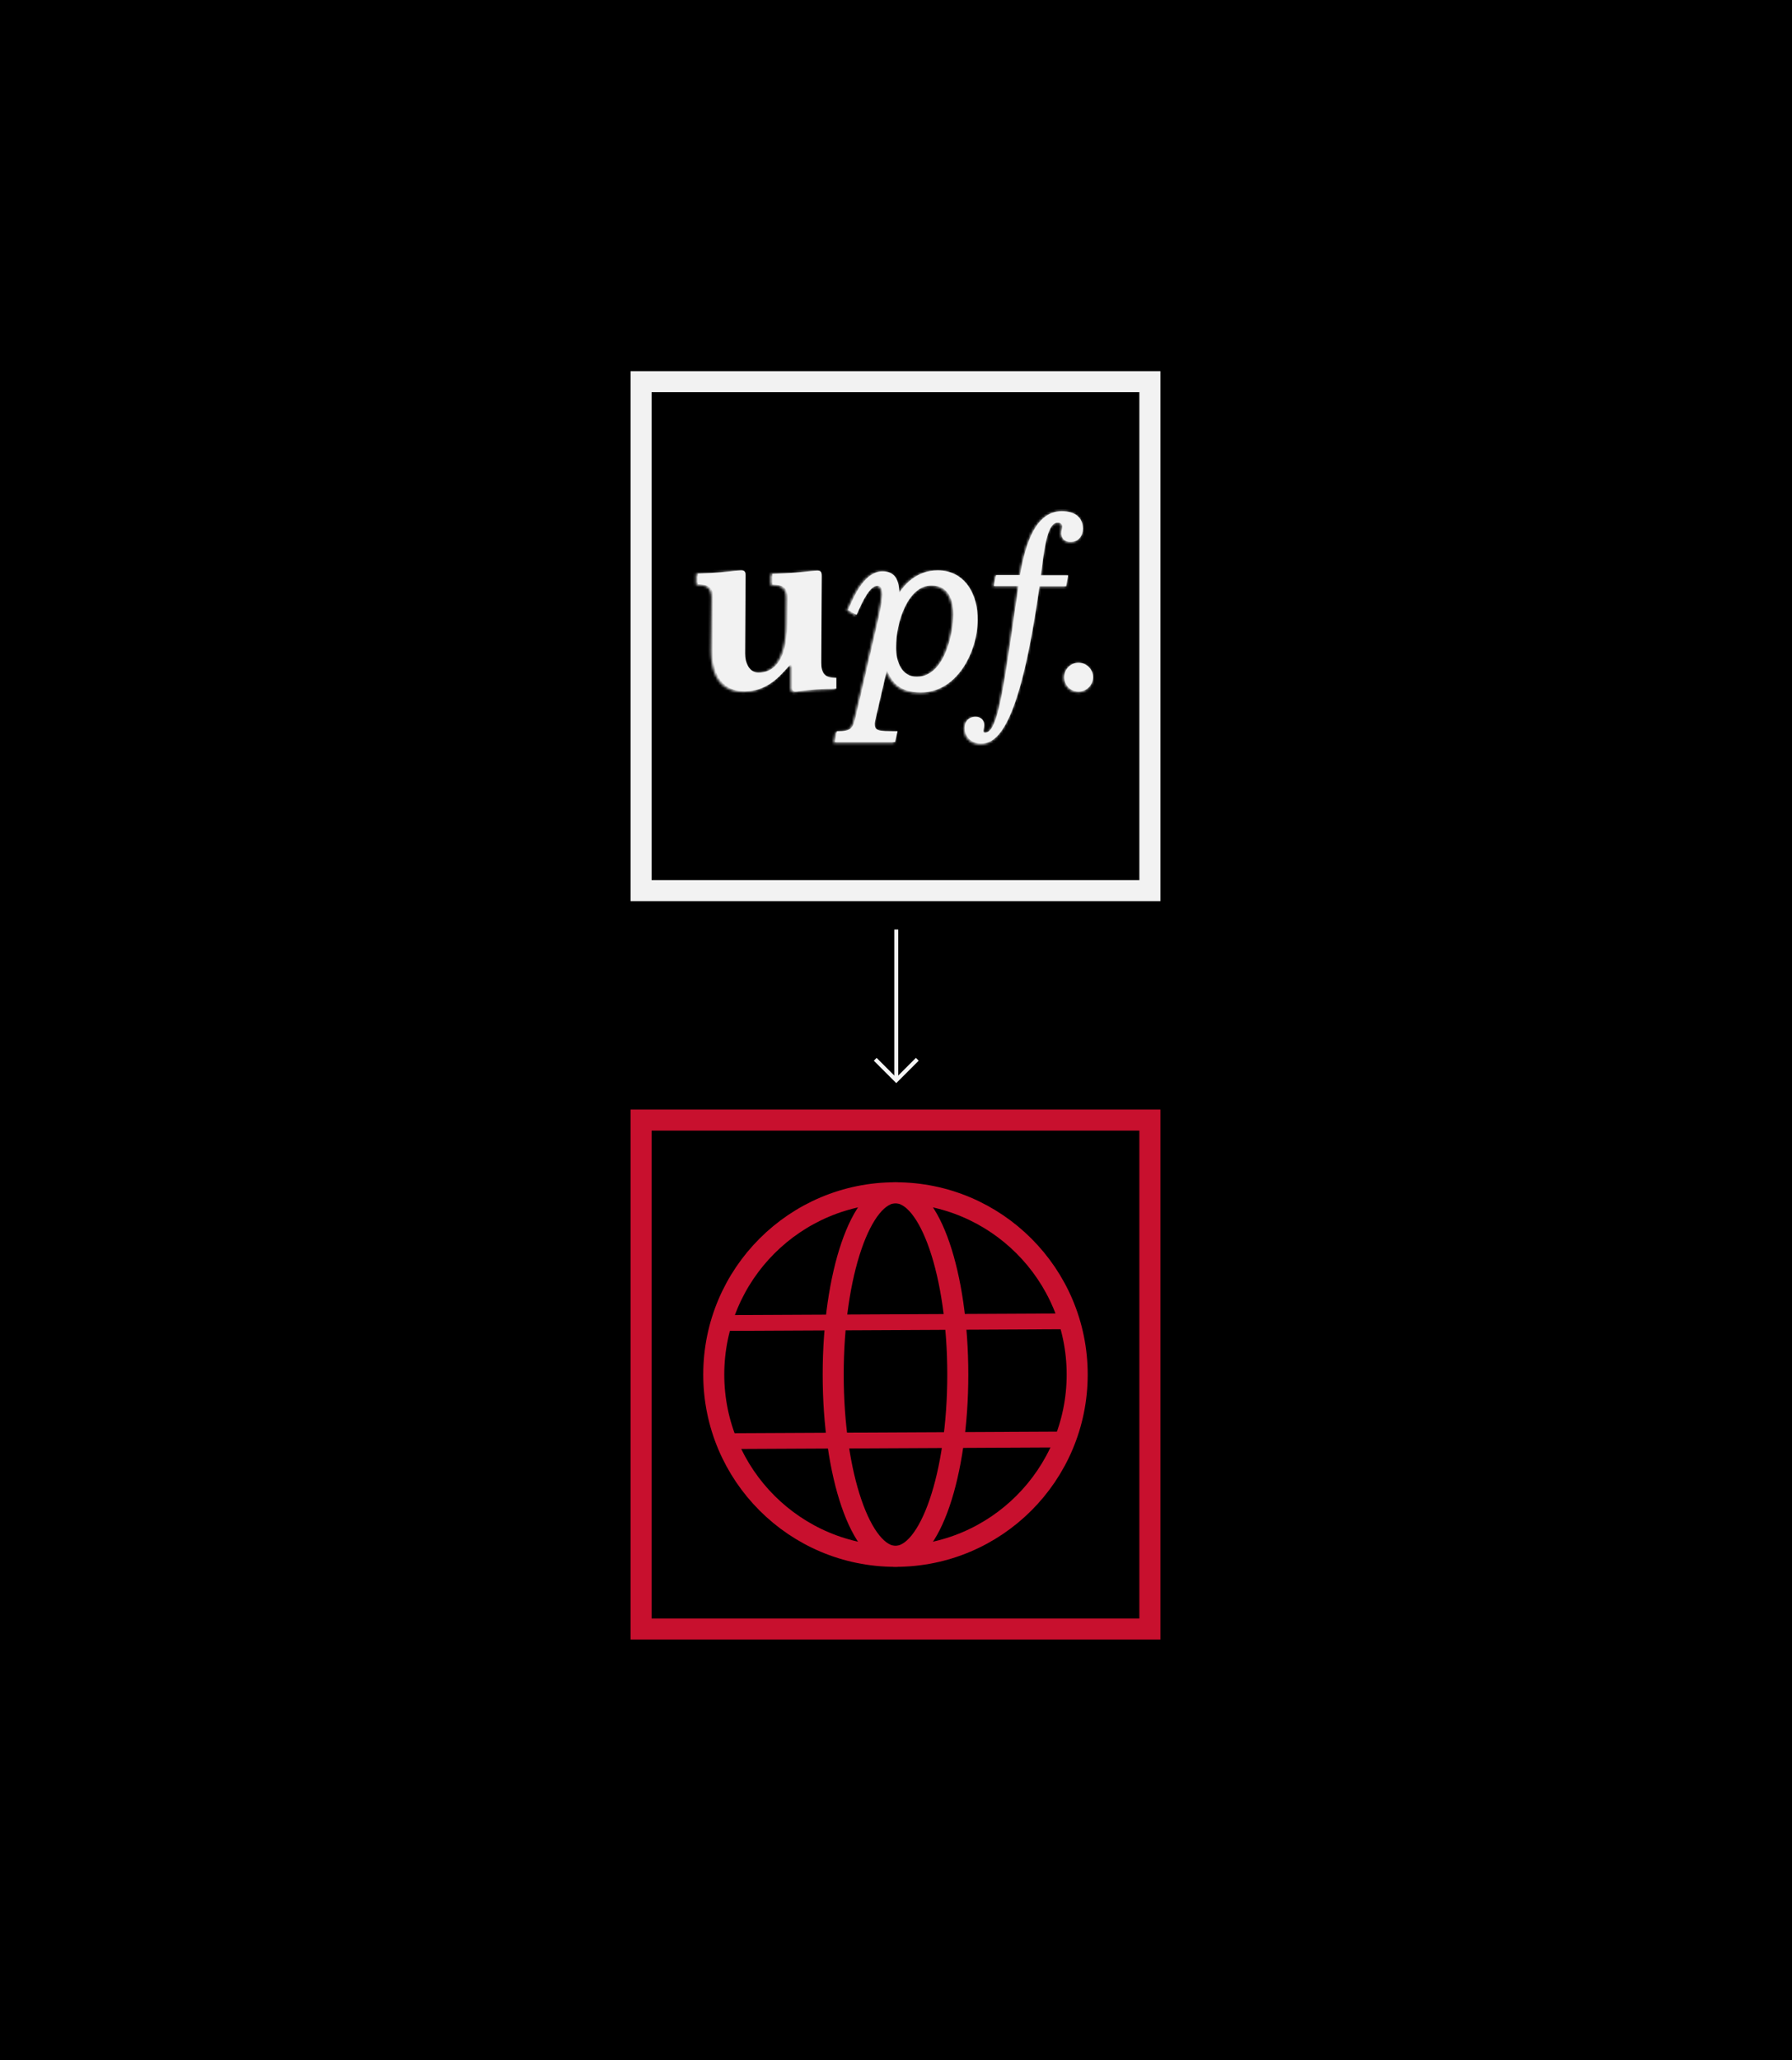 <svg xmlns="http://www.w3.org/2000/svg" width="710" height="816" viewBox="0 0 710 816" fill="none"><rect width="710" height="816" fill="#E5E5E5"></rect><g clip-path="url(#clip0_0_1)"><rect width="1440" height="15913" transform="translate(0 -7508)" fill="#F2F1EE"></rect><line x1="251.582" y1="665" x2="282.777" y2="665" stroke="#F2F1EE" stroke-width="1.418"></line><line x1="350.269" y1="712.984" x2="350.269" y2="960.382" stroke="#F2F1EE" stroke-width="0.6"></line><rect width="710" height="816" fill="black"></rect><rect x="254" y="151.176" width="200.749" height="201.498" stroke="#CBCDCE" stroke-width="1.498"></rect><mask id="path-5-inside-1_0_1" fill="white"><path fill-rule="evenodd" clip-rule="evenodd" d="M403.886 227.935C405.456 219.476 408.696 202.559 420.477 202.559C425.778 202.559 428.822 205.018 428.92 209.444C428.92 212.099 427.349 214.755 424.011 214.755C421.262 214.755 420.281 212.886 420.281 211.313C420.281 210.624 420.379 210.231 420.477 209.837C420.575 209.542 420.673 209.149 420.673 208.558C420.673 207.673 419.986 207.083 418.906 207.083C416.157 207.083 414.488 211.214 413.114 220.952L412.23 228.033H423.029L422.244 232.361H411.641C403.984 286.655 395.443 294.819 388.472 294.819C384.545 294.819 381.895 292.163 381.895 288.426C381.895 286.36 383.269 284.196 386.214 284.196C388.276 284.196 389.65 285.475 389.65 287.442C389.65 288.131 389.552 288.622 389.454 289.016C389.454 289.178 389.424 289.311 389.397 289.43C389.376 289.527 389.356 289.616 389.356 289.704C389.356 290.294 389.454 290.491 389.945 290.491C394.461 290.491 396.621 278 400.744 249.967L401.431 245.05C401.824 242.197 402.217 239.345 402.707 236.492L403.296 232.263H393.479L394.363 227.935H403.886ZM324.858 262.668C324.858 266.964 326.332 268.721 330.363 268.721H330.855V273.018H330.56C325.349 273.018 320.139 273.506 317.091 273.896C315.813 274.092 315.027 274.189 314.633 274.189C314.142 274.189 313.257 273.994 313.257 272.725V264.23C313.257 263.546 312.765 263.546 312.667 263.546C312.47 263.546 311.684 264.425 310.897 265.304L310.693 265.529C307.899 268.607 302.921 274.092 294.48 274.092C288.679 274.092 281.699 271.162 281.699 257.59L281.896 236.695C281.896 232.595 279.536 231.618 276.095 231.618H275.8V227.322H276.095C282.682 227.127 287.598 226.639 290.547 226.248C291.168 226.204 291.669 226.16 292.068 226.125C292.553 226.082 292.887 226.053 293.103 226.053C294.48 226.053 294.774 226.834 294.774 228.103L294.578 259.055C294.578 262.57 296.052 266.671 299.985 266.671C304.802 266.671 311.389 263.449 311.389 246.85L311.487 236.793C311.487 232.692 309.226 231.716 305.687 231.716H305.392V227.42H305.687C312.274 227.224 317.779 226.736 320.827 226.346C321.315 226.308 321.746 226.271 322.114 226.239L322.114 226.239L322.114 226.239C322.709 226.188 323.14 226.15 323.383 226.15C324.759 226.15 325.054 226.931 325.054 228.201L324.858 262.668ZM427.147 262.729C424 262.729 421.463 265.297 421.463 268.458C421.463 271.62 424 274.188 427.147 274.188C430.293 274.188 432.932 271.62 432.932 268.458C432.932 265.297 430.293 262.729 427.147 262.729ZM362.835 268.305C373.752 268.305 377.424 251.306 377.424 243.543C377.424 238.335 375.836 232.047 368.69 232.047C359.46 232.047 354.597 246.393 354.597 256.71C354.597 262.016 356.681 268.305 362.835 268.305ZM355.887 234.896C357.872 232.047 362.537 226.053 371.171 226.053C382.188 226.053 387.249 235.879 387.051 245.803C387.051 257.889 379.21 274.496 364.522 274.496C356.086 274.496 353.208 270.565 350.925 265.75L346.757 283.83C346.459 284.911 346.161 286.385 346.161 286.975C346.161 289.824 347.352 289.923 354.796 289.923H355.193L354.2 294.246H330.282L331.076 289.923H331.274C336.931 289.923 337.527 288.94 338.817 283.241L347.749 244.722C347.792 244.508 347.835 244.298 347.877 244.091C348.699 240.027 349.238 237.361 349.238 235.584C349.238 234.307 348.94 232.145 347.253 232.145C344.197 232.145 341.325 238.421 339.786 241.784C339.726 241.917 339.667 242.045 339.611 242.168L339.611 242.168C339.412 242.659 339.214 243.15 339.015 243.445L338.916 243.74L335.542 241.775L335.641 241.578L335.696 241.449C337.991 236.114 342.149 226.446 349.238 226.446C353.704 226.446 355.788 229.197 355.887 234.896Z"></path></mask><path d="M403.886 227.935V236.269H410.815L412.08 229.457L403.886 227.935ZM428.92 209.444H437.254V209.351L437.252 209.259L428.92 209.444ZM420.477 209.837L412.569 207.206L412.468 207.509L412.391 207.819L420.477 209.837ZM413.114 220.952L404.861 219.787L404.852 219.853L404.844 219.92L413.114 220.952ZM412.23 228.033L403.96 227.002L402.792 236.368H412.23V228.033ZM423.029 228.033L431.23 229.522L433.012 219.699H423.029V228.033ZM422.244 232.361V240.696H429.202L430.444 233.849L422.244 232.361ZM411.641 232.361V224.027H404.4L403.389 231.197L411.641 232.361ZM389.454 289.016L381.368 286.998L381.12 287.992V289.016H389.454ZM389.397 289.43L381.265 287.606L381.265 287.606L389.397 289.43ZM400.744 249.967L408.99 251.18L408.994 251.151L408.998 251.121L400.744 249.967ZM401.431 245.05L409.685 246.203L409.686 246.195L409.688 246.186L401.431 245.05ZM402.707 236.492L410.921 237.906L410.944 237.774L410.962 237.642L402.707 236.492ZM403.296 232.263L411.551 233.413L412.872 223.929H403.296V232.263ZM393.479 232.263L385.313 230.596L383.271 240.597H393.479V232.263ZM394.363 227.935V219.601H387.558L386.197 226.268L394.363 227.935ZM324.858 262.668L316.523 262.62L316.523 262.644V262.668H324.858ZM330.855 268.721H339.189V260.387H330.855V268.721ZM330.855 273.018V281.352H339.189V273.018H330.855ZM317.091 273.896L316.032 265.63L315.932 265.642L315.832 265.658L317.091 273.896ZM310.897 265.304L317.067 270.907L317.087 270.885L317.108 270.862L310.897 265.304ZM310.693 265.529L304.524 259.926L304.522 259.927L310.693 265.529ZM281.699 257.59L273.365 257.512L273.365 257.551V257.59H281.699ZM281.896 236.695L290.23 236.774L290.23 236.735V236.695H281.896ZM275.8 231.618H267.466V239.952H275.8V231.618ZM275.8 227.322V218.988H267.466V227.322H275.8ZM276.095 227.322V235.656H276.219L276.342 235.653L276.095 227.322ZM290.547 226.248L289.957 217.935L289.704 217.953L289.453 217.986L290.547 226.248ZM292.068 226.125L291.338 217.823L291.338 217.823L292.068 226.125ZM294.774 228.103L303.109 228.156L303.109 228.13V228.103H294.774ZM294.578 259.055L286.244 259.002L286.244 259.029V259.055H294.578ZM311.389 246.85L303.055 246.769L303.055 246.809V246.85H311.389ZM311.487 236.793L319.821 236.875L319.822 236.834V236.793H311.487ZM305.392 231.716H297.058V240.05H305.392V231.716ZM305.392 227.42V219.085H297.058V227.42H305.392ZM305.687 227.42V235.754H305.81L305.934 235.75L305.687 227.42ZM320.827 226.346L320.192 218.036L319.979 218.052L319.767 218.079L320.827 226.346ZM322.114 226.239L322.833 234.542L322.85 234.541L322.868 234.539L322.114 226.239ZM322.114 226.239L322.868 234.539L322.886 234.538L322.904 234.536L322.114 226.239ZM322.114 226.239L321.395 217.936L321.36 217.939L321.324 217.942L322.114 226.239ZM325.054 228.201L333.388 228.248L333.389 228.225V228.201H325.054ZM355.887 234.896L347.554 235.041L348.003 260.797L362.726 239.66L355.887 234.896ZM387.051 245.803L378.718 245.637L378.716 245.72V245.803H387.051ZM350.925 265.75L358.456 262.18L348.188 240.523L342.804 263.878L350.925 265.75ZM346.757 283.83L354.792 286.044L354.838 285.874L354.878 285.703L346.757 283.83ZM355.193 289.923L363.316 291.787L365.657 281.588H355.193V289.923ZM354.2 294.246V302.58H360.838L362.323 296.111L354.2 294.246ZM330.282 294.246L322.084 292.741L320.278 302.58H330.282V294.246ZM331.076 289.923V281.588H324.132L322.878 288.417L331.076 289.923ZM338.817 283.241L330.698 281.358L330.693 281.379L330.688 281.401L338.817 283.241ZM347.749 244.722L355.868 246.605L355.895 246.489L355.918 246.373L347.749 244.722ZM347.877 244.091L356.046 245.743L356.046 245.743L347.877 244.091ZM339.786 241.784L332.208 238.317L332.208 238.317L339.786 241.784ZM339.611 242.168L332.037 238.69L331.956 238.866L331.883 239.046L339.611 242.168ZM339.015 243.445L332.102 238.79L331.475 239.721L331.117 240.786L339.015 243.445ZM338.916 243.74L334.722 250.942L343.554 256.085L346.815 246.399L338.916 243.74ZM335.542 241.775L328.102 238.017L324.563 245.025L331.347 248.976L335.542 241.775ZM335.641 241.578L343.08 245.335L343.196 245.107L343.297 244.871L335.641 241.578ZM335.696 241.449L343.352 244.742L343.353 244.742L335.696 241.449ZM420.477 194.224C409.646 194.224 403.742 202.276 400.806 208.537C397.806 214.937 396.452 222.319 395.691 226.413L412.08 229.457C412.89 225.092 413.941 219.787 415.898 215.613C417.921 211.3 419.527 210.893 420.477 210.893V194.224ZM437.252 209.259C437.158 205.034 435.551 200.839 431.909 197.876C428.493 195.097 424.291 194.224 420.477 194.224V210.893C421.175 210.893 421.557 210.976 421.695 211.016C421.821 211.052 421.662 211.028 421.39 210.807C421.097 210.568 420.848 210.242 420.698 209.907C420.56 209.597 420.584 209.459 420.588 209.629L437.252 209.259ZM424.011 223.089C428.142 223.089 431.761 221.332 434.183 218.354C436.425 215.598 437.254 212.301 437.254 209.444H420.586C420.586 209.242 420.63 208.601 421.251 207.837C421.587 207.424 422.056 207.032 422.635 206.759C423.216 206.485 423.718 206.421 424.011 206.421V223.089ZM411.946 211.313C411.946 213.706 412.678 216.672 414.881 219.155C417.264 221.841 420.593 223.089 424.011 223.089V206.421C424.68 206.421 426.144 206.735 427.349 208.093C428.375 209.248 428.615 210.492 428.615 211.313H411.946ZM412.391 207.819C412.233 208.452 411.946 209.615 411.946 211.313H428.615C428.615 211.34 428.614 211.4 428.607 211.485C428.601 211.572 428.59 211.666 428.575 211.762C428.547 211.937 428.51 212.07 428.563 211.855L412.391 207.819ZM412.339 208.558C412.339 208.382 412.355 208.143 412.404 207.863C412.454 207.576 412.523 207.344 412.569 207.206L428.385 212.468C428.715 211.478 429.008 210.191 429.008 208.558H412.339ZM418.906 215.417C417.986 215.417 416.368 215.162 414.828 213.865C413.152 212.455 412.339 210.439 412.339 208.558H429.008C429.008 205.793 427.851 203.04 425.561 201.112C423.407 199.3 420.907 198.749 418.906 198.749V215.417ZM421.366 222.116C422.042 217.332 422.694 214.764 423.194 213.557C423.436 212.972 423.399 213.327 422.793 213.906C421.98 214.683 420.592 215.417 418.906 215.417V198.749C412.152 198.749 409.019 204.224 407.796 207.174C406.43 210.468 405.56 214.834 404.861 219.787L421.366 222.116ZM420.501 229.065L421.384 221.983L404.844 219.92L403.96 227.002L420.501 229.065ZM423.029 219.699H412.23V236.368H423.029V219.699ZM430.444 233.849L431.23 229.522L414.829 226.545L414.044 230.873L430.444 233.849ZM411.641 240.696H422.244V224.027H411.641V240.696ZM388.472 303.153C392.11 303.153 395.883 301.992 399.35 299.048C402.56 296.323 405.152 292.375 407.402 287.364C411.873 277.407 416.045 260.813 419.894 233.525L403.389 231.197C399.58 258.204 395.653 272.838 392.196 280.536C390.482 284.354 389.153 285.84 388.562 286.342C388.31 286.555 388.235 286.555 388.335 286.52C388.434 286.484 388.507 286.485 388.472 286.485V303.153ZM373.56 288.426C373.56 292.323 374.98 296.135 377.876 298.975C380.765 301.808 384.589 303.153 388.472 303.153V286.485C388.429 286.485 388.964 286.502 389.546 287.073C390.135 287.65 390.229 288.266 390.229 288.426H373.56ZM386.214 275.862C382.524 275.862 379.123 277.302 376.726 279.993C374.477 282.518 373.56 285.633 373.56 288.426H390.229C390.229 289.153 389.999 290.153 389.174 291.079C388.201 292.172 386.959 292.531 386.214 292.531V275.862ZM397.985 287.442C397.985 284.435 396.882 281.33 394.415 279.01C392 276.739 388.967 275.862 386.214 275.862V292.531C385.523 292.531 384.208 292.293 382.995 291.152C381.732 289.964 381.316 288.482 381.316 287.442H397.985ZM397.54 291.034C397.746 290.207 397.985 289.01 397.985 287.442H381.316C381.316 287.381 381.321 287.282 381.338 287.163C381.355 287.046 381.374 286.97 381.368 286.998L397.54 291.034ZM397.53 291.254C397.554 291.143 397.788 290.2 397.788 289.016H381.12C381.12 288.157 381.294 287.478 381.265 287.606L397.53 291.254ZM397.69 289.704C397.69 290.276 397.626 290.724 397.585 290.964C397.55 291.174 397.509 291.347 397.53 291.254L381.265 287.606C381.264 287.611 381.202 287.876 381.151 288.177C381.095 288.508 381.021 289.044 381.021 289.704H397.69ZM389.945 282.157C390.428 282.157 393.955 282.192 396.298 285.546C397.23 286.879 397.505 288.14 397.6 288.709C397.695 289.282 397.69 289.694 397.69 289.704H381.021C381.021 290.009 381.028 290.668 381.157 291.444C381.286 292.215 381.616 293.636 382.634 295.092C385.149 298.692 388.97 298.825 389.945 298.825V282.157ZM392.498 248.755C390.417 262.906 388.902 272.599 387.396 278.762C386.624 281.918 386.014 283.445 385.688 284.026C385.269 284.773 386.467 282.157 389.945 282.157V298.825C395.681 298.825 398.842 294.647 400.228 292.177C401.705 289.54 402.739 286.192 403.588 282.72C405.321 275.63 406.948 265.061 408.99 251.18L392.498 248.755ZM393.177 243.896L392.49 248.814L408.998 251.121L409.685 246.203L393.177 243.896ZM394.494 235.079C393.975 238.092 393.564 241.083 393.175 243.913L409.688 246.186C410.083 243.311 410.458 240.597 410.921 237.906L394.494 235.079ZM395.042 231.113L394.453 235.343L410.962 237.642L411.551 233.413L395.042 231.113ZM393.479 240.597H403.296V223.929H393.479V240.597ZM386.197 226.268L385.313 230.596L401.645 233.93L402.528 229.602L386.197 226.268ZM403.886 219.601H394.363V236.269H403.886V219.601ZM330.363 260.387C329.908 260.387 330.005 260.331 330.406 260.463C330.896 260.624 331.646 261.006 332.313 261.752C332.95 262.464 333.162 263.119 333.214 263.316C333.253 263.467 333.192 263.316 333.192 262.668H316.523C316.523 265.391 316.91 269.53 319.884 272.859C323.076 276.431 327.371 277.056 330.363 277.056V260.387ZM330.855 260.387H330.363V277.056H330.855V260.387ZM339.189 273.018V268.721H322.52V273.018H339.189ZM330.56 281.352H330.855V264.683H330.56V281.352ZM318.15 282.163C320.957 281.803 325.8 281.352 330.56 281.352V264.683C324.899 264.683 319.32 265.208 316.032 265.63L318.15 282.163ZM314.633 282.524C315.796 282.524 317.28 282.298 318.35 282.135L315.832 265.658C315.225 265.75 314.81 265.808 314.534 265.841C314.399 265.858 314.334 265.864 314.323 265.864C314.295 265.867 314.419 265.855 314.633 265.855V282.524ZM304.923 272.725C304.923 275.532 306.047 278.609 308.829 280.651C311.137 282.346 313.531 282.524 314.633 282.524V265.855C315.244 265.855 316.95 265.935 318.693 267.215C319.648 267.916 320.451 268.869 320.973 270.003C321.477 271.096 321.591 272.076 321.591 272.725H304.923ZM304.923 264.23V272.725H321.591V264.23H304.923ZM312.667 271.881C312.673 271.881 312.611 271.881 312.535 271.88C312.456 271.878 312.354 271.875 312.235 271.868C311.999 271.854 311.693 271.825 311.338 271.762C310.653 271.64 309.628 271.361 308.546 270.677C307.393 269.949 306.379 268.884 305.711 267.535C305.071 266.243 304.923 265.048 304.923 264.23H321.591C321.591 263.07 321.382 261.619 320.647 260.135C319.883 258.593 318.739 257.401 317.451 256.587C315.142 255.127 312.853 255.212 312.667 255.212V271.881ZM317.108 270.862C317.54 270.38 317.809 270.081 317.987 269.897C318.091 269.79 318.005 269.888 317.799 270.062C317.71 270.137 317.399 270.398 316.933 270.685C316.696 270.831 316.271 271.076 315.699 271.303C315.19 271.505 314.105 271.881 312.667 271.881V255.212C310.136 255.212 308.371 256.382 308.201 256.487C307.651 256.825 307.24 257.162 307.037 257.333C306.604 257.699 306.235 258.072 306.02 258.294C305.559 258.769 305.042 259.35 304.687 259.746L317.108 270.862ZM316.863 271.132L317.067 270.907L304.728 259.701L304.524 259.926L316.863 271.132ZM294.48 282.426C306.921 282.426 314.122 274.152 316.864 271.13L304.522 259.927C301.677 263.062 298.921 265.757 294.48 265.757V282.426ZM273.365 257.59C273.365 265.725 275.471 272.35 280.071 276.873C284.639 281.365 290.288 282.426 294.48 282.426V265.757C292.871 265.757 292.13 265.354 291.758 264.988C291.418 264.654 290.033 263.028 290.033 257.59H273.365ZM273.562 236.617L273.365 257.512L290.033 257.669L290.23 236.774L273.562 236.617ZM276.095 239.952C276.605 239.952 276.746 239.993 276.657 239.973C276.55 239.95 275.994 239.812 275.32 239.312C274.576 238.76 274.05 238.033 273.766 237.344C273.519 236.744 273.561 236.434 273.561 236.695H290.23C290.23 233.021 289.091 228.774 285.252 225.926C281.987 223.503 278.23 223.284 276.095 223.284V239.952ZM275.8 239.952H276.095V223.284H275.8V239.952ZM267.466 227.322V231.618H284.135V227.322H267.466ZM276.095 218.988H275.8V235.656H276.095V218.988ZM289.453 217.986C286.786 218.339 282.154 218.804 275.848 218.991L276.342 235.653C283.211 235.449 288.409 234.938 291.641 234.51L289.453 217.986ZM291.338 217.823C290.943 217.857 290.503 217.896 289.957 217.935L291.137 234.561C291.834 234.512 292.396 234.462 292.799 234.427L291.338 217.823ZM293.103 217.718C292.424 217.718 291.618 217.798 291.338 217.823L292.799 234.427C292.923 234.416 293.022 234.407 293.111 234.4C293.199 234.392 293.26 234.387 293.303 234.384C293.347 234.381 293.351 234.381 293.33 234.382C293.312 234.383 293.229 234.387 293.103 234.387V217.718ZM303.109 228.103C303.109 227.282 303.119 224.467 301.301 221.848C298.947 218.459 295.39 217.718 293.103 217.718V234.387C292.705 234.387 291.807 234.337 290.713 233.877C289.506 233.369 288.407 232.504 287.609 231.356C286.88 230.305 286.623 229.336 286.527 228.845C286.476 228.585 286.457 228.387 286.448 228.276C286.444 228.218 286.442 228.174 286.441 228.147C286.44 228.119 286.44 228.104 286.44 228.103H303.109ZM302.912 259.108L303.109 228.156L286.44 228.05L286.244 259.002L302.912 259.108ZM299.985 258.337C300.528 258.337 301.259 258.501 301.952 258.942C302.589 259.346 302.894 259.792 302.993 259.96C303.084 260.115 303.049 260.112 302.997 259.881C302.947 259.663 302.912 259.371 302.912 259.055H286.244C286.244 261.775 286.782 265.272 288.62 268.402C290.665 271.883 294.494 275.005 299.985 275.005V258.337ZM303.055 246.85C303.055 254.26 301.549 257.055 300.924 257.856C300.58 258.297 300.407 258.337 299.985 258.337V275.005C304.38 275.005 309.909 273.434 314.063 268.114C317.935 263.154 319.723 256.039 319.723 246.85H303.055ZM303.153 236.712L303.055 246.769L319.723 246.932L319.821 236.875L303.153 236.712ZM305.687 240.05C306.236 240.05 306.389 240.093 306.301 240.073C306.193 240.05 305.61 239.907 304.91 239.381C304.137 238.801 303.614 238.048 303.34 237.365C303.106 236.779 303.153 236.492 303.153 236.793H319.822C319.822 233.234 318.777 228.949 314.919 226.052C311.633 223.585 307.822 223.382 305.687 223.382V240.05ZM305.392 240.05H305.687V223.382H305.392V240.05ZM297.058 227.42V231.716H313.726V227.42H297.058ZM305.687 219.085H305.392V235.754H305.687V219.085ZM319.767 218.079C317.022 218.431 311.79 218.901 305.44 219.089L305.934 235.75C312.758 235.548 318.537 235.042 321.886 234.612L319.767 218.079ZM321.395 217.936C321.026 217.968 320.633 218.002 320.192 218.036L321.462 234.656C321.997 234.615 322.466 234.574 322.833 234.542L321.395 217.936ZM321.359 217.939L321.359 217.939L322.868 234.539L322.868 234.539L321.359 217.939ZM321.324 217.942L321.324 217.942L322.904 234.536L322.904 234.536L321.324 217.942ZM323.383 217.816C322.679 217.816 321.765 217.904 321.395 217.936L322.833 234.542C323.148 234.515 323.347 234.498 323.497 234.487C323.567 234.482 323.595 234.48 323.593 234.48C323.59 234.48 323.572 234.481 323.541 234.482C323.511 234.483 323.456 234.485 323.383 234.485V217.816ZM333.389 228.201C333.389 227.38 333.399 224.565 331.58 221.946C329.227 218.557 325.67 217.816 323.383 217.816V234.485C322.985 234.485 322.087 234.435 320.993 233.974C319.785 233.466 318.686 232.602 317.889 231.453C317.159 230.403 316.903 229.434 316.807 228.942C316.756 228.683 316.736 228.485 316.728 228.374C316.724 228.316 316.722 228.272 316.721 228.244C316.72 228.217 316.72 228.202 316.72 228.201H333.389ZM333.192 262.715L333.388 228.248L316.72 228.153L316.523 262.62L333.192 262.715ZM429.797 268.458C429.797 269.827 428.676 271.063 427.147 271.063V254.394C419.324 254.394 413.128 260.768 413.128 268.458H429.797ZM427.147 265.854C428.676 265.854 429.797 267.09 429.797 268.458H413.128C413.128 276.149 419.324 282.523 427.147 282.523V265.854ZM424.598 268.458C424.598 266.899 425.809 265.854 427.147 265.854V282.523C434.777 282.523 441.266 276.341 441.266 268.458H424.598ZM427.147 271.063C425.809 271.063 424.598 270.018 424.598 268.458H441.266C441.266 260.576 434.777 254.394 427.147 254.394V271.063ZM369.089 243.543C369.089 246.472 368.336 251.496 366.587 255.496C364.677 259.863 363.121 259.971 362.835 259.971V276.639C373.465 276.639 379.204 268.247 381.859 262.174C384.675 255.735 385.758 248.377 385.758 243.543H369.089ZM368.69 240.381C369.219 240.381 369.171 240.485 368.88 240.315C368.594 240.149 368.493 239.964 368.528 240.025C368.591 240.134 368.752 240.478 368.887 241.161C369.019 241.83 369.089 242.641 369.089 243.543H385.758C385.758 240.356 385.317 235.746 382.945 231.659C380.191 226.913 375.288 223.712 368.69 223.712V240.381ZM362.931 256.71C362.931 252.64 363.932 247.747 365.678 244.152C366.541 242.377 367.395 241.312 368.024 240.772C368.314 240.523 368.499 240.434 368.568 240.406C368.621 240.385 368.644 240.381 368.69 240.381V223.712C359.157 223.712 353.489 231.099 350.686 236.867C347.694 243.024 346.263 250.463 346.263 256.71H362.931ZM362.835 259.971C362.79 259.971 363.069 259.982 363.414 260.201C363.707 260.386 363.739 260.527 363.627 260.331C363.504 260.118 363.314 259.683 363.161 258.983C363.012 258.298 362.931 257.511 362.931 256.71H346.263C346.263 260.24 346.923 264.736 349.19 268.664C351.694 273.002 356.268 276.639 362.835 276.639V259.971ZM371.171 217.718C358.134 217.718 351.29 226.914 349.049 230.133L362.726 239.66C364.454 237.179 366.939 234.387 371.171 234.387V217.718ZM395.383 245.97C395.509 239.684 394.002 232.876 390.119 227.39C386.027 221.611 379.532 217.718 371.171 217.718V234.387C373.826 234.387 375.371 235.407 376.515 237.022C377.866 238.931 378.791 241.998 378.718 245.637L395.383 245.97ZM364.522 282.83C375.438 282.83 383.375 276.545 388.217 269.323C392.98 262.218 395.385 253.413 395.385 245.803H378.716C378.716 250.28 377.201 255.821 374.372 260.041C371.622 264.143 368.294 266.161 364.522 266.161V282.83ZM343.394 269.321C344.682 272.037 346.662 275.709 350.334 278.534C354.19 281.501 358.947 282.83 364.522 282.83V266.161C361.661 266.161 360.76 265.525 360.498 265.323C360.051 264.979 359.451 264.279 358.456 262.18L343.394 269.321ZM354.878 285.703L359.046 267.623L342.804 263.878L338.635 281.958L354.878 285.703ZM354.495 286.975C354.495 287.225 354.481 287.397 354.477 287.447C354.471 287.512 354.467 287.538 354.47 287.517C354.476 287.471 354.494 287.354 354.53 287.169C354.602 286.794 354.703 286.366 354.792 286.044L338.722 281.617C338.513 282.376 338.315 283.225 338.165 284.004C338.056 284.566 337.827 285.793 337.827 286.975H354.495ZM354.796 281.588C352.894 281.588 351.623 281.581 350.692 281.537C349.644 281.489 349.695 281.414 350.155 281.557C350.463 281.652 351.092 281.885 351.81 282.403C352.583 282.961 353.258 283.707 353.747 284.587C354.207 285.413 354.376 286.129 354.442 286.515C354.504 286.878 354.495 287.079 354.495 286.975H337.827C337.827 287.98 337.869 290.331 339.18 292.688C340.755 295.521 343.247 296.867 345.219 297.478C346.907 298.001 348.651 298.129 349.92 298.188C351.306 298.252 352.976 298.257 354.796 298.257V281.588ZM355.193 281.588H354.796V298.257H355.193V281.588ZM362.323 296.111L363.316 291.787L347.07 288.058L346.077 292.381L362.323 296.111ZM330.282 302.58H354.2V285.912H330.282V302.58ZM322.878 288.417L322.084 292.741L338.479 295.751L339.273 291.428L322.878 288.417ZM331.274 281.588H331.076V298.257H331.274V281.588ZM330.688 281.401C330.533 282.085 330.408 282.611 330.295 283.041C330.181 283.473 330.103 283.714 330.059 283.835C330.015 283.956 330.041 283.855 330.169 283.638C330.309 283.4 330.563 283.034 330.969 282.652C331.168 282.464 331.383 282.293 331.608 282.14C331.833 281.989 332.049 281.869 332.245 281.776C332.633 281.593 332.906 281.532 332.962 281.52C333.008 281.51 332.915 281.533 332.605 281.554C332.299 281.575 331.874 281.588 331.274 281.588V298.257C333.723 298.257 338.664 298.302 342.397 294.786C344.232 293.058 345.171 291.049 345.72 289.543C346.25 288.088 346.631 286.472 346.945 285.081L330.688 281.401ZM339.63 242.84L330.698 281.358L346.936 285.124L355.868 246.605L339.63 242.84ZM339.708 242.439C339.666 242.646 339.623 242.857 339.58 243.072L355.918 246.373C355.961 246.159 356.004 245.95 356.046 245.743L339.708 242.439ZM340.903 235.584C340.903 236.302 340.624 237.909 339.708 242.439L356.046 245.743C356.773 242.144 357.572 238.419 357.572 235.584H340.903ZM347.253 240.479C345.724 240.479 344.159 239.929 342.916 238.886C341.823 237.968 341.343 236.98 341.16 236.531C340.967 236.058 340.922 235.737 340.913 235.679C340.906 235.63 340.904 235.601 340.904 235.594C340.904 235.589 340.904 235.587 340.903 235.586C340.903 235.585 340.903 235.585 340.903 235.584H357.572C357.572 234.54 357.482 232.415 356.596 230.24C356.127 229.09 355.257 227.483 353.634 226.12C351.86 224.631 349.625 223.811 347.253 223.811V240.479ZM347.365 245.252C348.178 243.474 349.038 241.632 349.94 240.243C350.394 239.544 350.615 239.35 350.542 239.415C350.484 239.466 350.208 239.704 349.703 239.945C349.172 240.198 348.329 240.479 347.253 240.479V223.811C343.583 223.811 340.925 225.665 339.485 226.942C337.966 228.288 336.8 229.873 335.962 231.163C334.279 233.754 332.933 236.731 332.208 238.317L347.365 245.252ZM347.185 245.645C347.244 245.516 347.305 245.384 347.365 245.252L332.208 238.317C332.147 238.45 332.09 238.573 332.037 238.69L347.185 245.645ZM345.928 248.1C346.734 246.904 347.288 245.414 347.338 245.29L331.883 239.046C331.831 239.175 331.796 239.263 331.763 239.343C331.73 239.42 331.714 239.457 331.71 239.467C331.704 239.48 331.726 239.429 331.774 239.337C331.799 239.289 331.837 239.219 331.888 239.131C331.938 239.045 332.009 238.928 332.102 238.79L345.928 248.1ZM346.815 246.399L346.914 246.104L331.117 240.786L331.017 241.081L346.815 246.399ZM331.347 248.976L334.722 250.942L343.11 236.538L339.736 234.573L331.347 248.976ZM328.202 237.821L328.102 238.017L342.981 245.532L343.08 245.335L328.202 237.821ZM328.04 238.156L327.985 238.285L343.297 244.871L343.352 244.742L328.04 238.156ZM349.238 218.111C341.561 218.111 336.579 223.352 333.898 227.089C331.074 231.025 329.134 235.614 328.04 238.156L343.353 244.742C344.554 241.949 345.84 239.037 347.441 236.805C349.185 234.374 349.827 234.78 349.238 234.78V218.111ZM364.22 234.751C364.158 231.175 363.494 226.9 360.773 223.409C357.7 219.468 353.305 218.111 349.238 218.111V234.78C349.516 234.78 349.338 234.825 348.916 234.647C348.701 234.557 348.459 234.423 348.217 234.238C347.974 234.053 347.777 233.851 347.627 233.658C347.331 233.278 347.315 233.065 347.375 233.295C347.439 233.538 347.538 234.082 347.554 235.041L364.22 234.751Z" fill="#F2F2F2" mask="url(#path-5-inside-1_0_1)"></path><path d="M254 151.176H455.589V352.765H254V151.176Z" stroke="#F2F2F2" stroke-width="8.334"></path><path fill-rule="evenodd" clip-rule="evenodd" d="M404.141 227.787C405.706 219.351 408.935 202.48 420.674 202.48C425.956 202.48 428.989 204.933 429.087 209.346C429.087 211.995 427.522 214.643 424.195 214.643C421.456 214.643 420.478 212.779 420.478 211.21C420.478 210.524 420.576 210.131 420.674 209.739C420.772 209.445 420.869 209.052 420.869 208.464C420.869 207.581 420.185 206.992 419.109 206.992C416.369 206.992 414.706 211.112 413.337 220.823L412.456 227.885H423.217L422.435 232.2H411.869C404.239 286.344 395.728 294.485 388.782 294.485C384.869 294.485 382.228 291.837 382.228 288.109C382.228 286.05 383.598 283.892 386.532 283.892C388.587 283.892 389.956 285.167 389.956 287.129C389.956 287.815 389.859 288.306 389.761 288.698C389.761 288.86 389.731 288.992 389.704 289.111L389.704 289.111C389.683 289.208 389.663 289.296 389.663 289.385C389.663 289.973 389.761 290.169 390.25 290.169C394.75 290.169 396.902 277.712 401.011 249.758L401.695 244.854C402.087 242.009 402.478 239.165 402.967 236.32L403.554 232.102H393.772L394.652 227.787H404.141ZM325.395 262.423C325.395 266.707 326.864 268.459 330.881 268.459H331.371V272.744H331.077C325.885 272.744 320.693 273.23 317.656 273.62C316.382 273.815 315.599 273.912 315.207 273.912C314.717 273.912 313.835 273.717 313.835 272.452V263.981C313.835 263.299 313.346 263.299 313.248 263.299C313.052 263.299 312.268 264.175 311.484 265.052L311.281 265.276C308.497 268.345 303.536 273.815 295.125 273.815C289.345 273.815 282.389 270.894 282.389 257.359L282.585 236.523C282.585 232.433 280.234 231.46 276.806 231.46H276.512V227.175H276.806C283.369 226.981 288.267 226.494 291.206 226.104C291.825 226.06 292.324 226.016 292.722 225.982L292.722 225.981L292.722 225.981C293.205 225.939 293.538 225.91 293.753 225.91C295.125 225.91 295.418 226.689 295.418 227.954L295.223 258.82C295.223 262.325 296.692 266.415 300.61 266.415C305.411 266.415 311.974 263.202 311.974 246.649L312.072 236.62C312.072 232.531 309.819 231.557 306.292 231.557H305.998V227.273H306.292C312.856 227.078 318.342 226.591 321.378 226.202C321.864 226.165 322.293 226.127 322.66 226.096L322.661 226.096L322.661 226.096L322.661 226.096L322.661 226.096C323.254 226.044 323.683 226.007 323.926 226.007C325.297 226.007 325.591 226.786 325.591 228.052L325.395 262.423ZM427.325 262.483C424.189 262.483 421.661 265.045 421.661 268.197C421.661 271.35 424.189 273.912 427.325 273.912C430.46 273.912 433.09 271.35 433.09 268.197C433.09 265.045 430.46 262.483 427.325 262.483ZM363.237 268.044C374.115 268.044 377.774 251.092 377.774 243.351C377.774 238.158 376.192 231.887 369.072 231.887C359.874 231.887 355.029 246.193 355.029 256.482C355.029 261.773 357.105 268.044 363.237 268.044ZM356.314 234.729C358.292 231.887 362.94 225.91 371.544 225.91C382.521 225.91 387.565 235.708 387.367 245.605C387.367 257.658 379.555 274.218 364.918 274.218C356.512 274.218 353.644 270.298 351.37 265.497L347.216 283.526C346.919 284.604 346.623 286.074 346.623 286.662C346.623 289.504 347.809 289.602 355.226 289.602H355.622L354.633 293.913H330.799L331.591 289.602H331.788C337.425 289.602 338.019 288.622 339.304 282.938L348.205 244.527C348.248 244.314 348.29 244.104 348.332 243.897C349.151 239.845 349.688 237.186 349.688 235.414C349.688 234.141 349.392 231.985 347.71 231.985C344.666 231.985 341.804 238.243 340.27 241.598C340.21 241.73 340.152 241.857 340.096 241.98C339.898 242.47 339.7 242.959 339.502 243.253L339.403 243.547L336.041 241.588L336.14 241.392L336.195 241.263C338.481 235.943 342.625 226.302 349.688 226.302C354.139 226.302 356.215 229.045 356.314 234.729Z" fill="#F2F2F2"></path><circle cx="354.791" cy="544.437" r="71.996" stroke="#C8102E" stroke-width="8.334"></circle><ellipse cx="354.798" cy="544.437" rx="24.684" ry="71.996" stroke="#C8102E" stroke-width="8.334"></ellipse><path d="M422.161 570.154L286.912 570.818" stroke="#C8102E" stroke-width="6.251"></path><path d="M422.161 523.355L286.912 524.019" stroke="#C8102E" stroke-width="6.251"></path><path d="M254 443.645H455.589V645.233H254V443.645Z" stroke="#C8102E" stroke-width="8.334"></path><path d="M355.104 368.168L355.104 427.897" stroke="#F5F5F5" stroke-width="1.572"></path><path d="M363.438 419.563L355.104 427.897L346.77 419.563" stroke="#F5F5F5" stroke-width="1.572"></path></g><defs><clipPath id="clip0_0_1"><rect width="1440" height="15913" fill="white" transform="translate(0 -7508)"></rect></clipPath></defs></svg>
